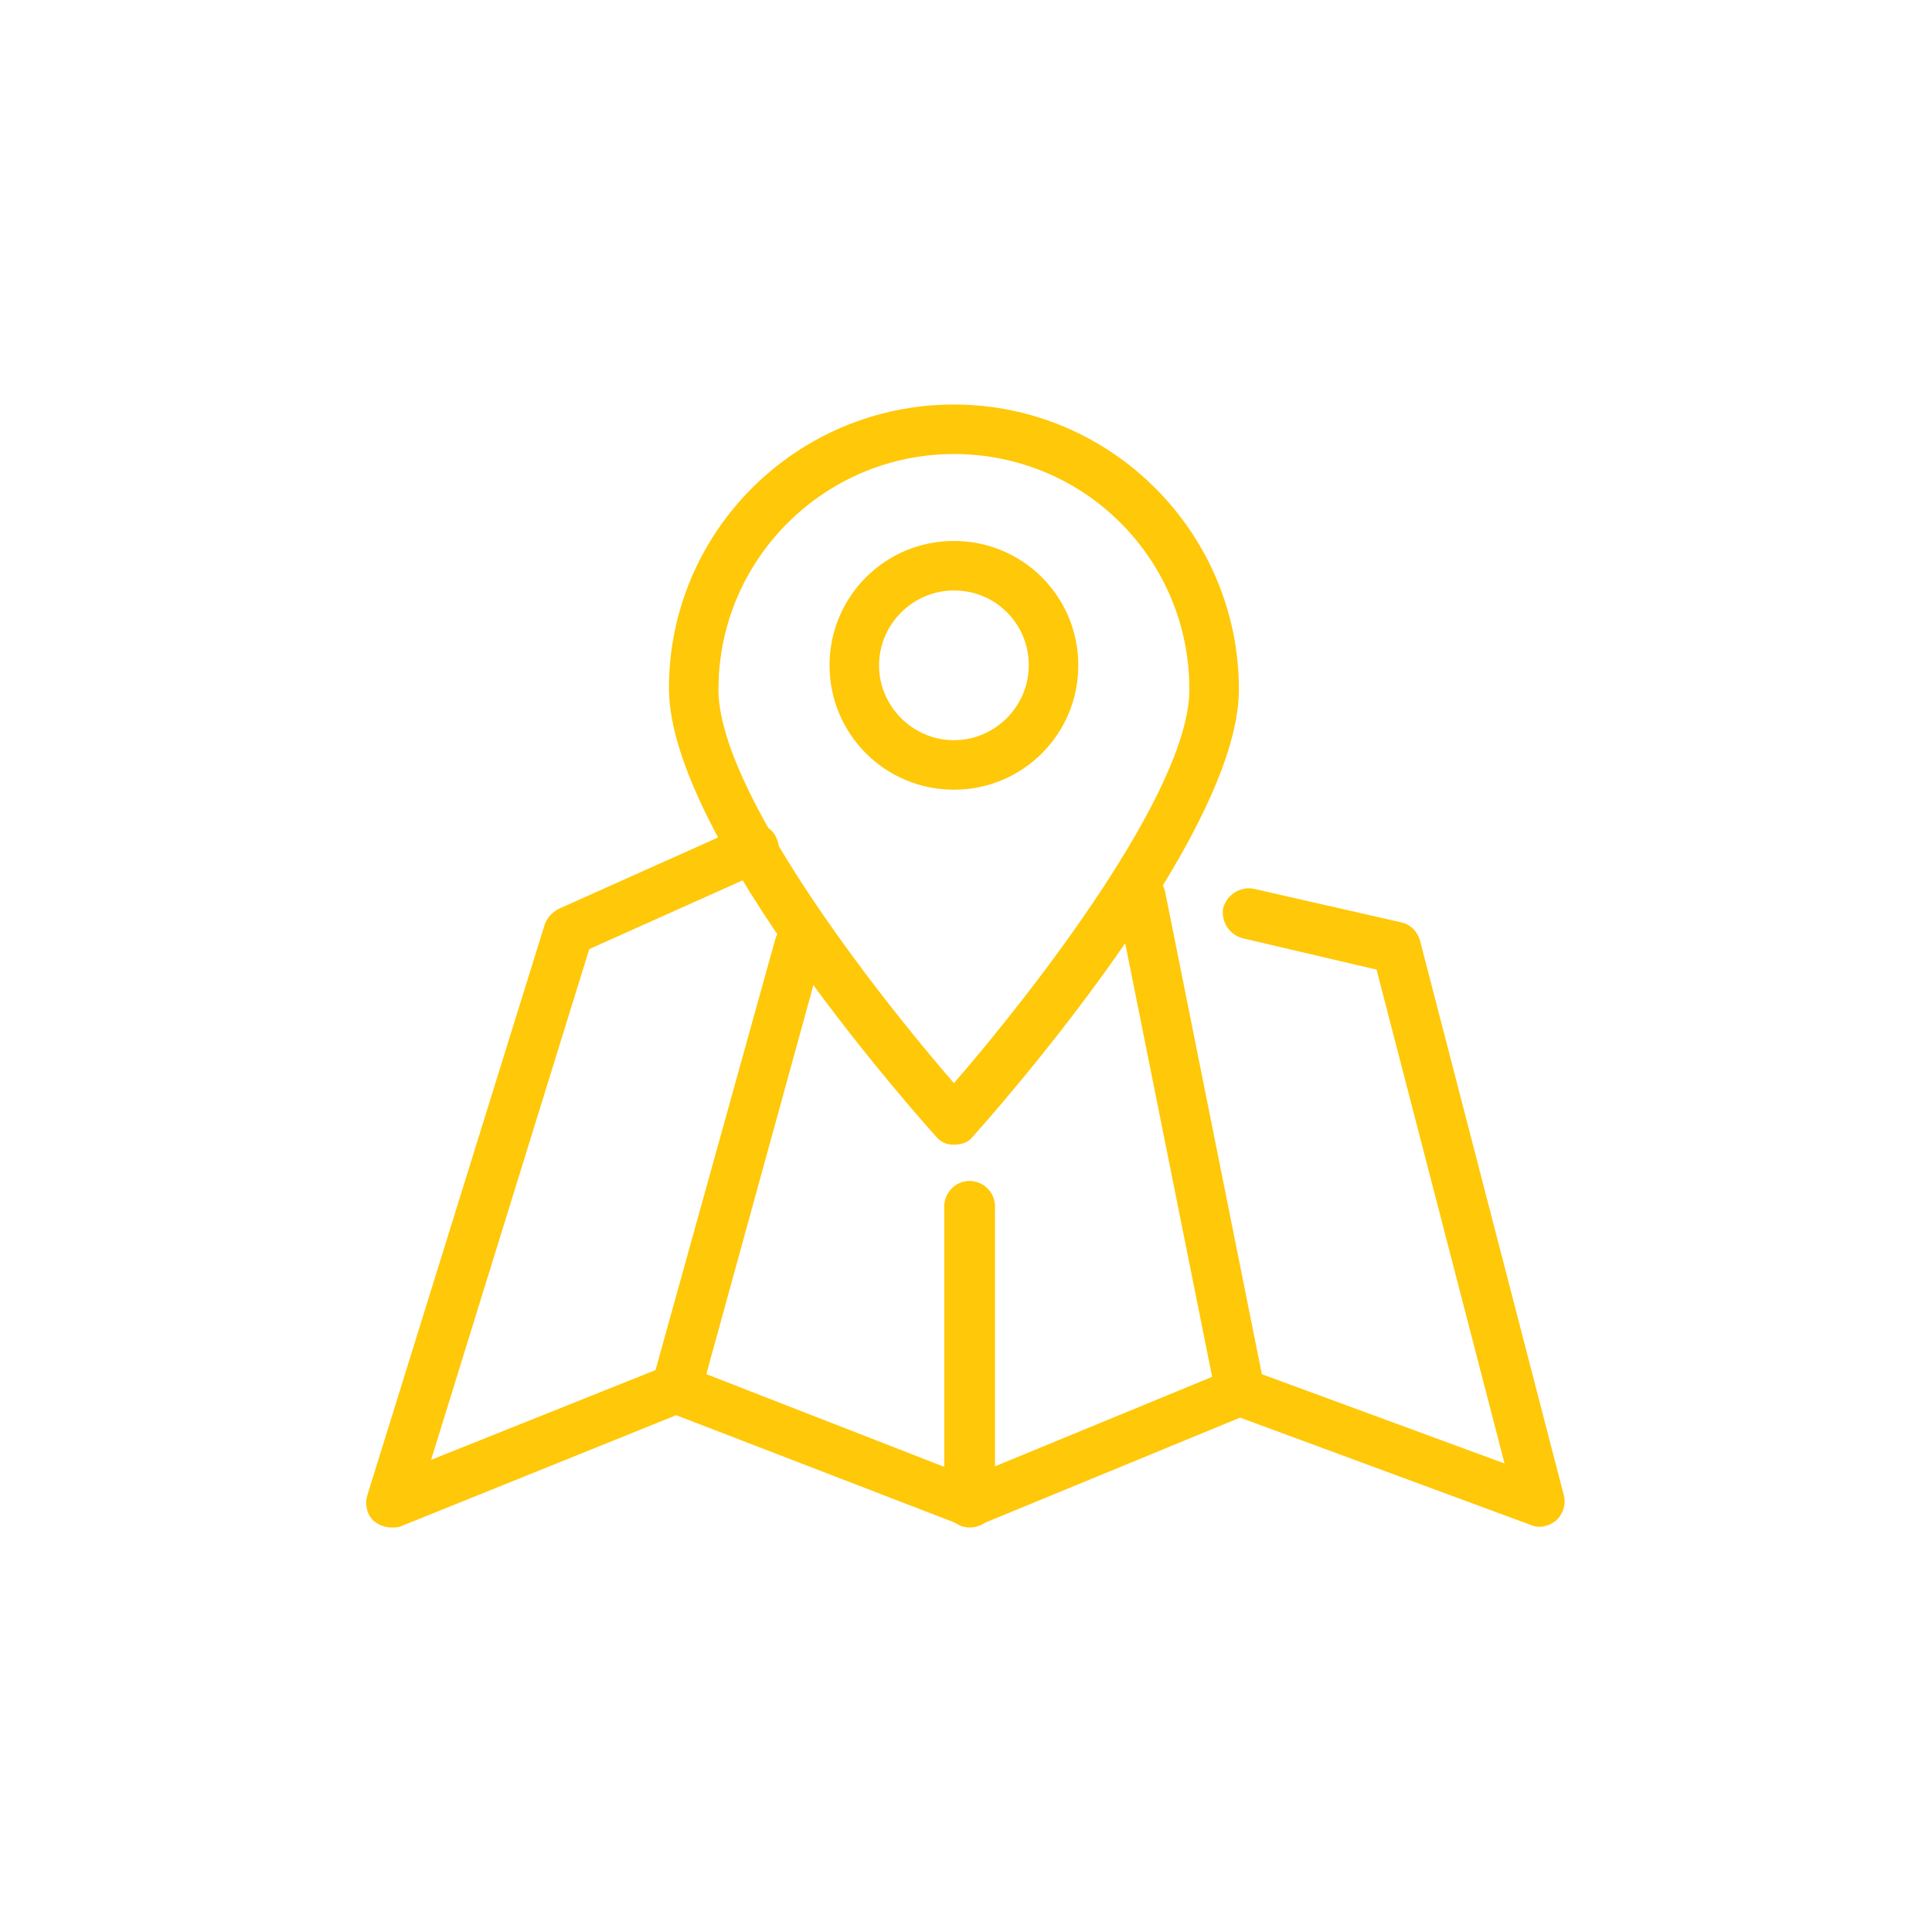 <?xml version="1.0" encoding="utf-8"?>
<!-- Generator: Adobe Illustrator 24.0.0, SVG Export Plug-In . SVG Version: 6.00 Build 0)  -->
<svg version="1.1" id="Layer_1" xmlns="http://www.w3.org/2000/svg" xmlns:xlink="http://www.w3.org/1999/xlink" x="0px" y="0px"
	 viewBox="0 0 160 160" style="enable-background:new 0 0 160 160;" xml:space="preserve">
<style type="text/css">
	.st0{fill:#FFC808;}
</style>
<g>
	<g>
		<g>
			<path class="st0" d="M79,94.8c-0.6,0-1.1-0.2-1.5-0.7c-0.9-1-22.1-24.6-22.1-37.1C55.4,44,66,33.5,79,33.5
				c13,0,23.6,10.6,23.6,23.6c0,12.5-21.2,36.1-22.1,37.1C80.2,94.6,79.6,94.8,79,94.8z M79,37.6c-10.7,0-19.5,8.7-19.5,19.5
				c0,8.4,12.9,25,19.5,32.6c6.6-7.6,19.5-24.2,19.5-32.6C98.5,46.3,89.8,37.6,79,37.6z"/>
		</g>
		<g>
			<path class="st0" d="M32.4,126.5c-0.5,0-1-0.2-1.4-0.5c-0.6-0.5-0.8-1.4-0.6-2.1l14.7-47.3c0.2-0.6,0.6-1,1.1-1.3l15.4-6.9
				c1-0.5,2.3,0,2.7,1c0.5,1,0,2.3-1,2.7l-14.5,6.5l-13.1,42.3l19.5-7.8c0.5-0.2,1-0.2,1.5,0l23.6,9.2l21.6-8.9c0.5-0.2,1-0.2,1.5,0
				l21.2,7.8L114,80.3l-11.1-2.6c-1.1-0.3-1.8-1.4-1.6-2.5c0.3-1.1,1.4-1.8,2.5-1.6l12.3,2.8c0.8,0.2,1.3,0.8,1.5,1.5l11.9,45.9
				c0.2,0.7,0,1.5-0.6,2.1c-0.6,0.5-1.4,0.7-2.1,0.4l-24.1-8.9l-21.6,8.9c-0.5,0.2-1,0.2-1.5,0L56,117.2l-22.8,9.2
				C33,126.5,32.7,126.5,32.4,126.5z"/>
		</g>
		<g>
			<path class="st0" d="M102.7,117.3c-1,0-1.8-0.7-2-1.7l-8.2-40.9c-0.2-1.1,0.5-2.2,1.6-2.4c1.1-0.2,2.2,0.5,2.4,1.6l8.2,40.9
				c0.2,1.1-0.5,2.2-1.6,2.4C103,117.3,102.8,117.3,102.7,117.3z"/>
		</g>
		<g>
			<path class="st0" d="M80.3,126.5c-1.1,0-2.1-0.9-2.1-2.1l0-24.5c0-1.1,0.9-2.1,2.1-2.1c1.1,0,2.1,0.9,2.1,2.1l0,24.5
				C82.4,125.6,81.5,126.5,80.3,126.5z"/>
		</g>
		<g>
			<path class="st0" d="M56,117.1c-0.2,0-0.4,0-0.6-0.1c-1.1-0.3-1.7-1.4-1.4-2.5l10.2-36.7c0.3-1.1,1.4-1.7,2.5-1.4
				c1.1,0.3,1.7,1.4,1.4,2.5L58,115.6C57.7,116.5,56.9,117.1,56,117.1z"/>
		</g>
	</g>
	<g>
		<path class="st0" d="M79,65.4c-5.7,0-10.3-4.6-10.3-10.3S73.3,44.8,79,44.8s10.3,4.6,10.3,10.3S84.7,65.4,79,65.4z M79,48.9
			c-3.4,0-6.2,2.8-6.2,6.2c0,3.4,2.8,6.2,6.2,6.2c3.4,0,6.2-2.8,6.2-6.2C85.2,51.7,82.5,48.9,79,48.9z"/>
	</g>
</g>
</svg>
